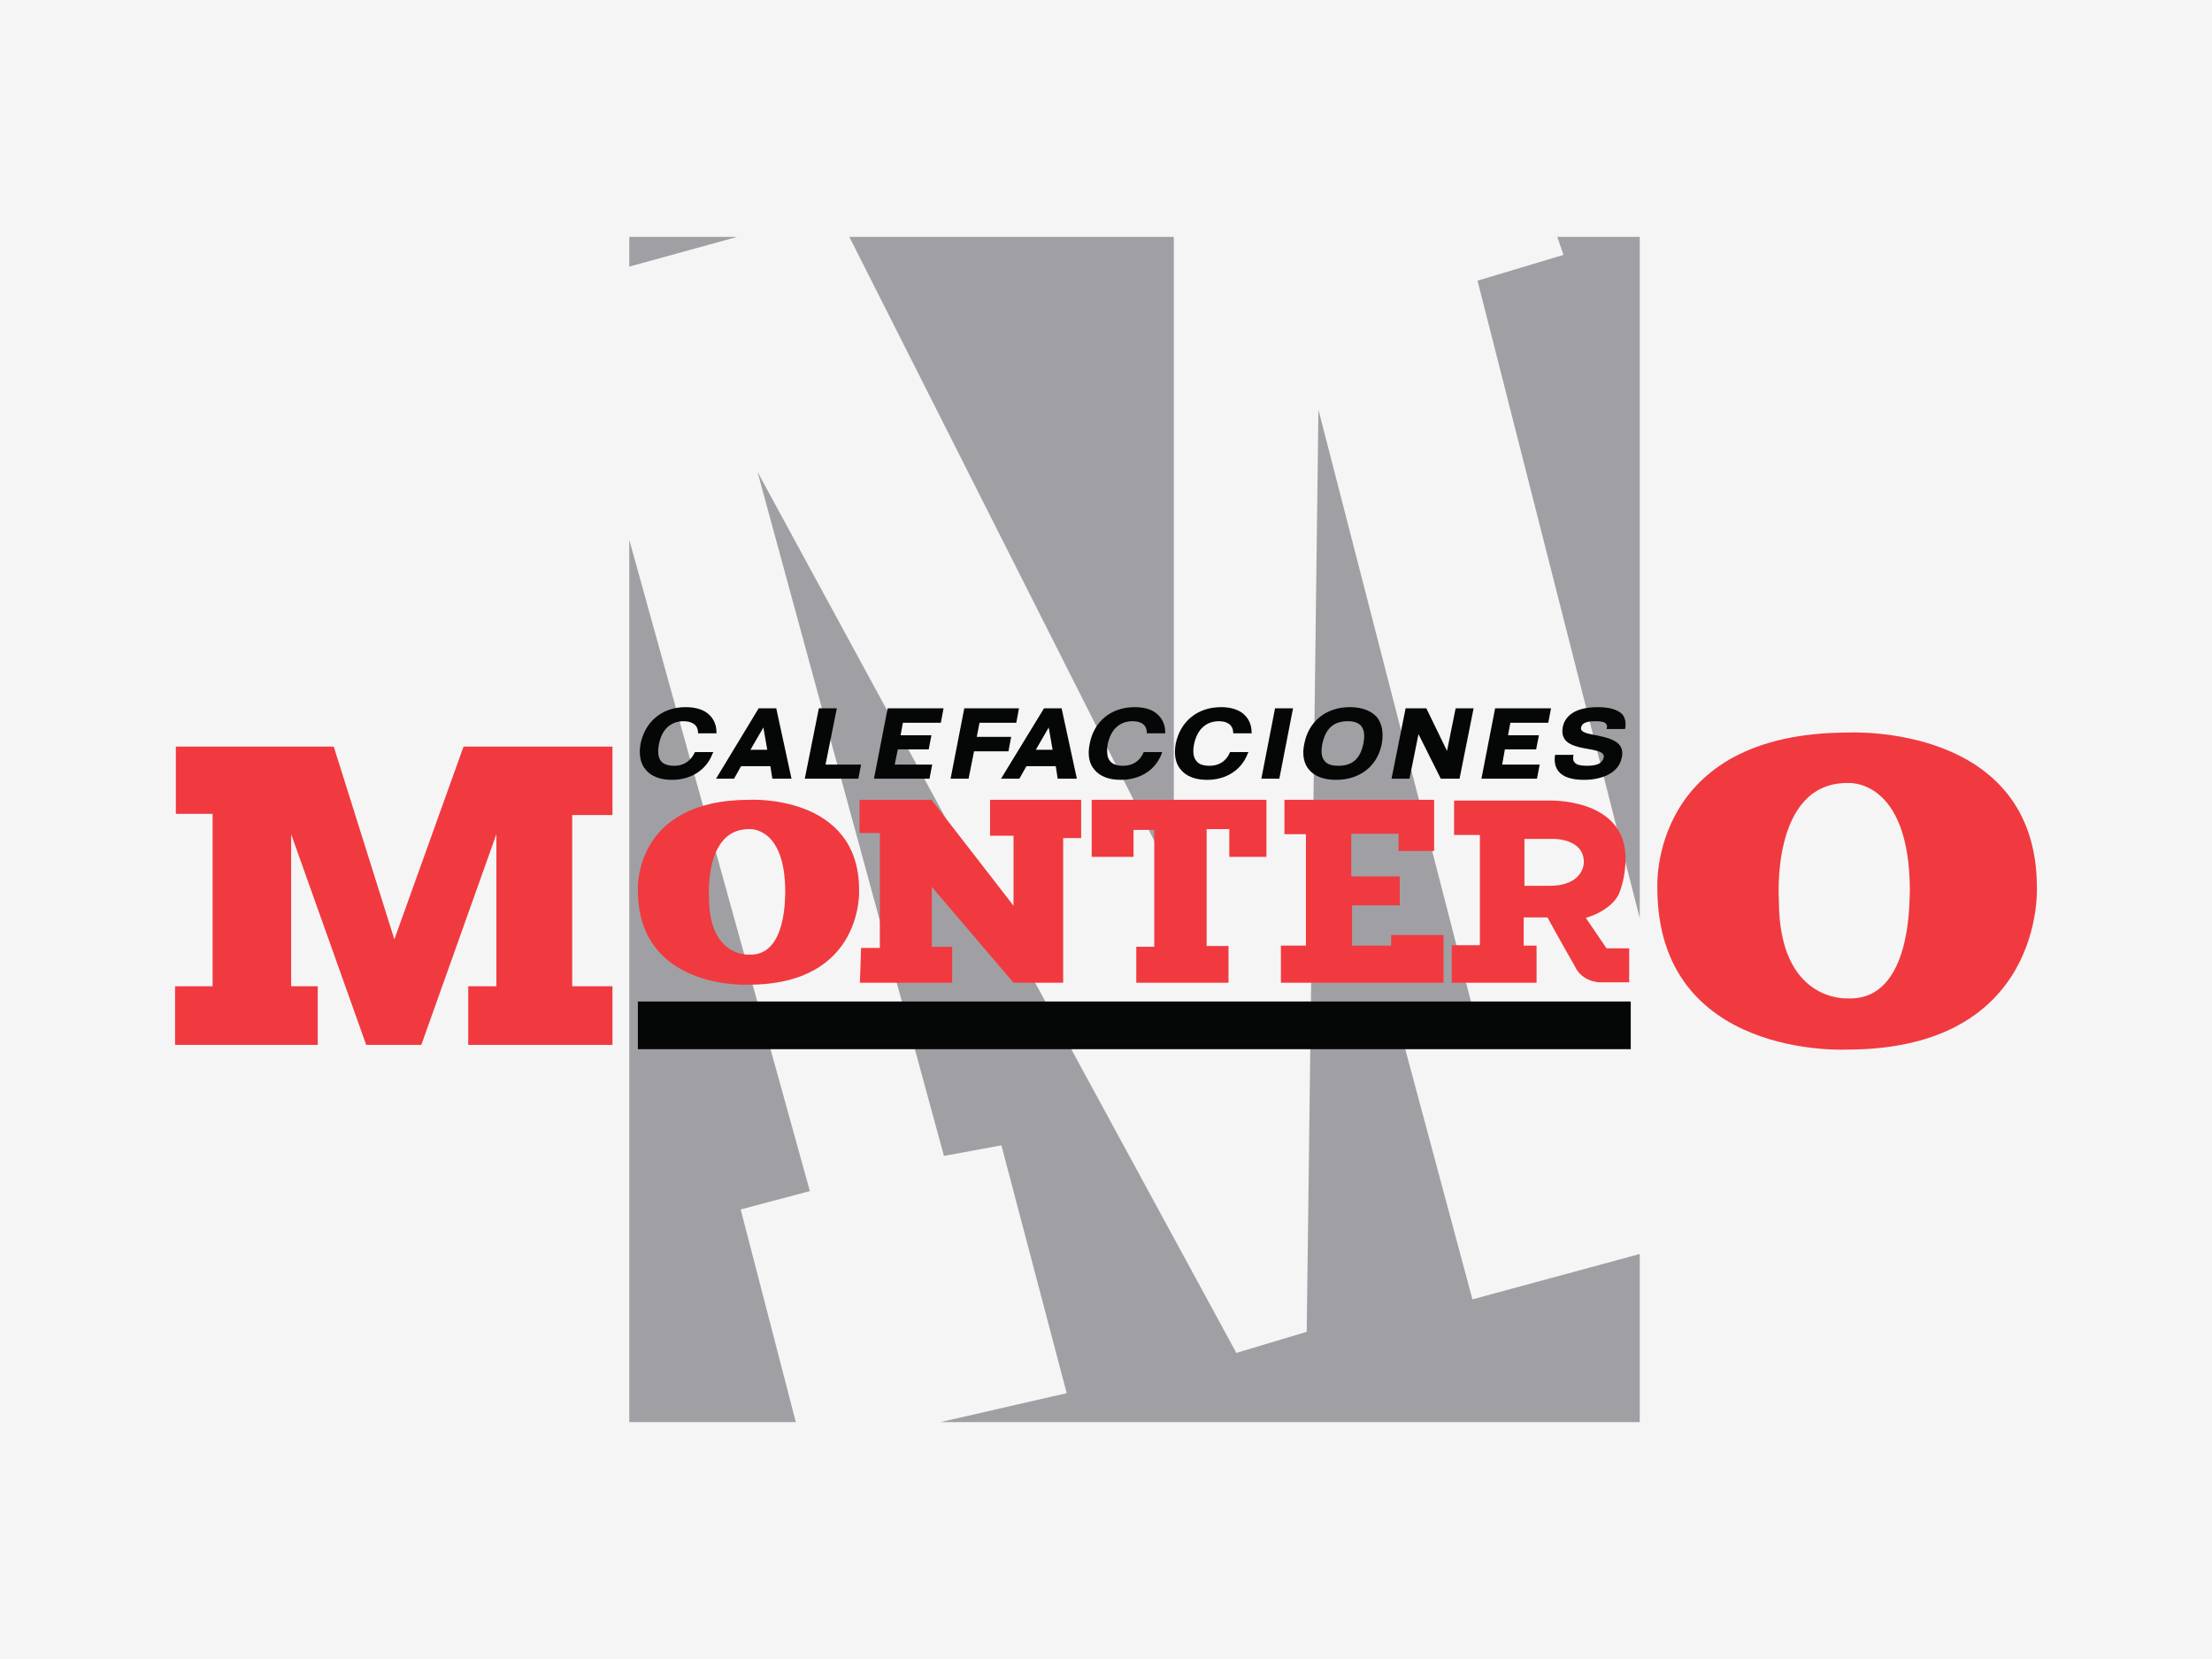 <?xml version="1.0" encoding="utf-8"?>
<!-- Generator: Adobe Illustrator 15.0.0, SVG Export Plug-In . SVG Version: 6.00 Build 0)  -->
<!DOCTYPE svg PUBLIC "-//W3C//DTD SVG 1.1//EN" "http://www.w3.org/Graphics/SVG/1.1/DTD/svg11.dtd">
<svg version="1.1" id="Capa_1" xmlns="http://www.w3.org/2000/svg" xmlns:xlink="http://www.w3.org/1999/xlink" x="0px" y="0px"
	 width="360px" height="270px" viewBox="0 0 360 270" enable-background="new 0 0 360 270" xml:space="preserve">
<rect fill-rule="evenodd" clip-rule="evenodd" fill="#FFFFFF" width="360" height="270"/>
<rect fill-rule="evenodd" clip-rule="evenodd" fill="#F5F5F5" width="360" height="270"/>
<g>
	<polygon fill-rule="evenodd" clip-rule="evenodd" fill="#A0A0A4" points="102.415,38.555 102.415,43.39 119.973,38.555 	"/>
	<polygon fill-rule="evenodd" clip-rule="evenodd" fill="#A0A0A4" points="191.035,38.555 138.231,38.555 191.035,143.142 	"/>
	<polygon fill-rule="evenodd" clip-rule="evenodd" fill="#A0A0A4" points="131.805,193.847 102.415,87.859 102.415,231.445 
		129.516,231.445 120.545,196.836 	"/>
	<polygon fill-rule="evenodd" clip-rule="evenodd" fill="#A0A0A4" points="240.464,45.68 266.867,149.441 266.867,38.555 
		253.443,38.555 254.46,41.481 	"/>
	<polygon fill-rule="evenodd" clip-rule="evenodd" fill="#A0A0A4" points="228.123,168.59 240.02,165.409 214.573,66.674 
		212.665,216.747 201.213,220.184 123.28,76.789 153.626,188.12 162.978,186.403 173.603,226.737 153.053,231.445 266.867,231.445 
		266.867,204.088 239.638,211.468 	"/>
	<path fill-rule="evenodd" clip-rule="evenodd" fill="#F03A3F" d="M300.647,162.483c0,0-11.134,0.699-11.134-15.904
		c0,0-1.398-19.149,11.134-19.149c0,0,10.179-0.956,10.179,17.621C310.698,145.816,311.397,162.992,300.647,162.483
		 M331.502,144.479c0-26.849-30.664-25.257-30.664-25.257c-32.509,0-31.108,25.257-31.108,25.257
		c0,27.991,30.854,26.337,30.854,26.337C332.773,170.816,331.502,144.479,331.502,144.479L331.502,144.479z"/>
	<polygon fill-rule="evenodd" clip-rule="evenodd" fill="#F03A3F" points="80.785,135.763 80.785,160.511 76.204,160.511 
		76.204,170.054 99.678,170.054 99.678,160.511 93.126,160.511 93.126,132.646 99.678,132.646 99.678,121.512 75.44,121.512 
		64.181,152.878 54.319,121.512 28.618,121.512 28.618,132.456 34.598,132.456 34.598,160.511 28.491,160.511 28.491,170.054 
		51.711,170.054 51.711,160.511 47.385,160.511 47.385,135.763 59.6,170.054 68.569,170.054 	"/>
	<polygon fill-rule="evenodd" clip-rule="evenodd" fill="#F03A3F" points="139.948,159.937 154.962,159.937 154.962,154.085 
		151.654,154.085 151.654,144.352 164.95,159.937 173.029,159.937 173.029,136.4 175.956,136.4 175.956,130.165 161.133,130.165 
		161.133,136.017 164.95,136.017 164.95,147.405 151.59,130.165 139.884,130.165 139.884,135.572 143.193,135.572 143.193,154.275 
		140.139,154.275 	"/>
	<polygon fill-rule="evenodd" clip-rule="evenodd" fill="#F03A3F" points="177.673,130.165 206.111,130.165 206.111,139.453 
		200.067,139.453 200.067,134.937 196.378,134.937 196.378,153.958 199.939,153.958 199.939,159.937 184.927,159.937 
		184.927,154.085 187.853,154.085 187.853,135.063 184.481,135.063 184.481,139.453 177.673,139.453 	"/>
	<polygon fill-rule="evenodd" clip-rule="evenodd" fill="#F03A3F" points="209.037,130.165 233.402,130.165 233.402,138.498 
		227.614,138.498 227.614,135.699 219.917,135.699 219.917,142.634 227.805,142.634 227.805,147.342 220.044,147.342 
		220.044,153.895 226.406,153.895 226.406,152.176 234.93,152.176 234.93,159.937 208.466,159.937 208.466,153.895 212.538,153.895 
		212.538,135.763 209.037,135.763 	"/>
	<path fill-rule="evenodd" clip-rule="evenodd" fill="#F03A3F" d="M252.17,144.161h-4.07v-7.634h4.391c0,0,5.279-0.254,5.279,3.816
		C257.77,140.344,257.833,144.161,252.17,144.161 M261.458,154.34l-3.371-4.963c2.672-0.763,4.898-2.417,5.534-4.263
		c1.21-3.243,0.893-6.36,0.893-6.36c-0.766-8.907-12.407-8.461-12.407-8.461h-15.458v5.597h4.199v17.941h-4.581v6.105h13.806v-6.042
		h-2.1v-4.581h3.879c1.337,2.481,4.454,7.952,4.454,7.952c1.21,2.607,4.072,2.607,4.072,2.607h4.771v-5.533H261.458L261.458,154.34z
		"/>
	<path fill-rule="evenodd" clip-rule="evenodd" fill="#F03A3F" d="M121.881,155.358c0,0-6.488,0.445-6.488-9.288
		c0,0-0.828-11.134,6.488-11.134c0,0,5.917-0.574,5.917,10.241C127.734,145.623,128.115,155.677,121.881,155.358 M139.821,144.86
		c0-15.651-17.813-14.695-17.813-14.695c-19.021,0-18.194,14.695-18.194,14.695c0,16.35,18.003,15.396,18.003,15.396
		C140.585,160.257,139.821,144.86,139.821,144.86L139.821,144.86z"/>
	<rect x="103.814" y="162.992" fill-rule="evenodd" clip-rule="evenodd" fill="#050606" width="161.589" height="7.761"/>
	<path fill-rule="evenodd" clip-rule="evenodd" fill="#050606" d="M113.039,122.532c-0.382,0.763-1.272,2.097-3.308,2.097
		c-1.018,0-1.719-0.254-2.164-0.763c-0.445-0.572-0.572-1.527-0.318-2.799c0.636-3.18,2.799-3.691,3.944-3.691
		c1.526,0,2.354,0.638,2.417,1.782v0.19h2.99v-0.19c0-1.081-0.382-2.036-1.082-2.735c-0.827-0.89-2.227-1.337-3.945-1.337
		c-3.753,0-6.552,2.29-7.316,5.917c-0.318,1.718-0.063,3.244,0.827,4.263c0.891,1.081,2.354,1.653,4.263,1.653
		c3.117,0,5.598-1.589,6.616-4.261l0.127-0.256h-2.99L113.039,122.532z"/>
	<path fill-rule="evenodd" clip-rule="evenodd" fill="#050606" d="M124.872,122.021h-2.736l2.1-3.625L124.872,122.021z
		 M123.471,115.277l-6.934,11.452h2.926l1.145-2.036h4.771l0.318,2.036h3.118l-2.481-11.452H123.471z"/>
	<polygon fill-rule="evenodd" clip-rule="evenodd" fill="#050606" points="136.195,115.277 133.269,115.277 130.979,126.729 
		139.694,126.729 140.139,124.438 134.351,124.438 	"/>
	<polygon fill-rule="evenodd" clip-rule="evenodd" fill="#050606" points="142.238,126.729 151.272,126.729 151.717,124.438 
		145.61,124.438 146.12,121.958 151.146,121.958 151.59,119.667 146.565,119.667 146.946,117.631 153.117,117.631 153.563,115.277 
		144.465,115.277 	"/>
	<polygon fill-rule="evenodd" clip-rule="evenodd" fill="#050606" points="164.568,119.921 158.97,119.921 159.416,117.631 
		165.396,117.631 165.84,115.277 156.935,115.277 154.708,126.729 157.634,126.729 158.525,122.275 164.124,122.275 	"/>
	<path fill-rule="evenodd" clip-rule="evenodd" fill="#050606" d="M171.312,122.021h-2.736l2.1-3.625L171.312,122.021z
		 M169.913,115.277l-6.998,11.452h2.99l1.145-2.036h4.771l0.318,2.036h3.118l-2.481-11.452H169.913z"/>
	<path fill-rule="evenodd" clip-rule="evenodd" fill="#050606" d="M184.673,115.086c-3.819,0-6.618,2.29-7.317,5.917
		c-0.381,1.782-0.127,3.244,0.763,4.263c0.891,1.081,2.354,1.653,4.264,1.653c3.181,0,5.661-1.589,6.681-4.261l0.063-0.256h-2.989
		l-0.063,0.129c-0.32,0.763-1.21,2.097-3.31,2.097c-0.953,0-1.72-0.254-2.101-0.763c-0.509-0.572-0.572-1.527-0.381-2.799
		c0.699-3.18,2.799-3.691,4.009-3.691c1.525,0,2.29,0.638,2.354,1.782v0.19h2.989v-0.19c0-1.081-0.382-2.036-1.081-2.735
		C187.726,115.534,186.391,115.086,184.673,115.086L184.673,115.086z"/>
	<path fill-rule="evenodd" clip-rule="evenodd" fill="#050606" d="M198.732,115.086c-3.818,0-6.617,2.29-7.38,5.917
		c-0.317,1.782-0.063,3.244,0.826,4.263c0.893,1.081,2.354,1.653,4.264,1.653c3.116,0,5.597-1.589,6.616-4.261l0.127-0.256h-2.989
		l-0.065,0.129c-0.318,0.763-1.208,2.097-3.308,2.097c-1.017,0-1.718-0.254-2.1-0.763c-0.509-0.572-0.636-1.527-0.382-2.799
		c0.699-3.18,2.799-3.691,4.009-3.691c1.462,0,2.291,0.638,2.354,1.782v0.19h2.989v-0.19c0-1.081-0.382-2.036-1.081-2.735
		C201.785,115.534,200.387,115.086,198.732,115.086L198.732,115.086z"/>
	<polygon fill-rule="evenodd" clip-rule="evenodd" fill="#050606" points="205.285,126.729 208.211,126.729 210.438,115.277 
		207.512,115.277 	"/>
	<path fill-rule="evenodd" clip-rule="evenodd" fill="#050606" d="M215.209,121.067c0.509-2.481,1.846-3.691,4.136-3.691
		c1.018,0,1.78,0.254,2.227,0.829c0.445,0.572,0.572,1.525,0.318,2.799c-0.511,2.481-1.782,3.625-4.072,3.625
		c-1.083,0-1.846-0.254-2.227-0.763C215.082,123.294,214.955,122.339,215.209,121.067 M219.663,115.086
		c-3.818,0-6.681,2.29-7.38,5.917c-0.384,1.718-0.127,3.244,0.763,4.263c0.89,1.081,2.418,1.653,4.39,1.653
		c3.88,0,6.744-2.227,7.443-5.852c0.317-1.782,0.063-3.244-0.763-4.326C223.161,115.661,221.636,115.086,219.663,115.086
		L219.663,115.086z"/>
	<polygon fill-rule="evenodd" clip-rule="evenodd" fill="#050606" points="235.502,122.211 232.131,115.277 228.761,115.277 
		226.47,126.729 229.396,126.729 230.857,119.477 234.485,126.729 237.538,126.729 239.828,115.277 236.902,115.277 	"/>
	<polygon fill-rule="evenodd" clip-rule="evenodd" fill="#050606" points="241.102,126.729 250.136,126.729 250.581,124.438 
		244.473,124.438 244.918,121.958 250.007,121.958 250.454,119.667 245.428,119.667 245.81,117.631 251.979,117.631 
		252.426,115.277 243.328,115.277 	"/>
	<path fill-rule="evenodd" clip-rule="evenodd" fill="#050606" d="M264.066,116.296c-0.699-0.763-2.034-1.21-4.007-1.21
		c-4.453,0-5.473,2.036-5.727,3.246c-0.127,0.763-0.063,1.398,0.317,1.973c0.702,1.017,2.354,1.335,3.818,1.589
		c1.08,0.191,2.1,0.381,2.417,0.829c0.128,0.127,0.128,0.318,0.128,0.508c-0.255,1.017-1.018,1.398-2.799,1.398
		c-1.02,0-1.719-0.19-1.973-0.572c-0.191-0.191-0.255-0.509-0.191-1.017l0.064-0.191h-2.99l-0.063,0.127
		c-0.063,0.572-0.127,1.652,0.572,2.544c0.763,0.953,2.163,1.398,4.199,1.398c2.608,0,5.598-0.954,6.106-3.625
		c0.19-0.763,0.063-1.401-0.255-1.909c-0.763-1.081-2.417-1.4-3.879-1.718c-1.083-0.19-2.1-0.381-2.417-0.826
		c-0.064-0.127-0.128-0.254-0.064-0.445c0.128-0.702,0.826-1.02,2.354-1.02c0.953,0,1.525,0.127,1.716,0.447
		c0.127,0.127,0.19,0.318,0.127,0.636l-0.063,0.19h2.992l0.063-0.127C264.641,117.631,264.514,116.868,264.066,116.296
		L264.066,116.296z"/>
</g>
</svg>

